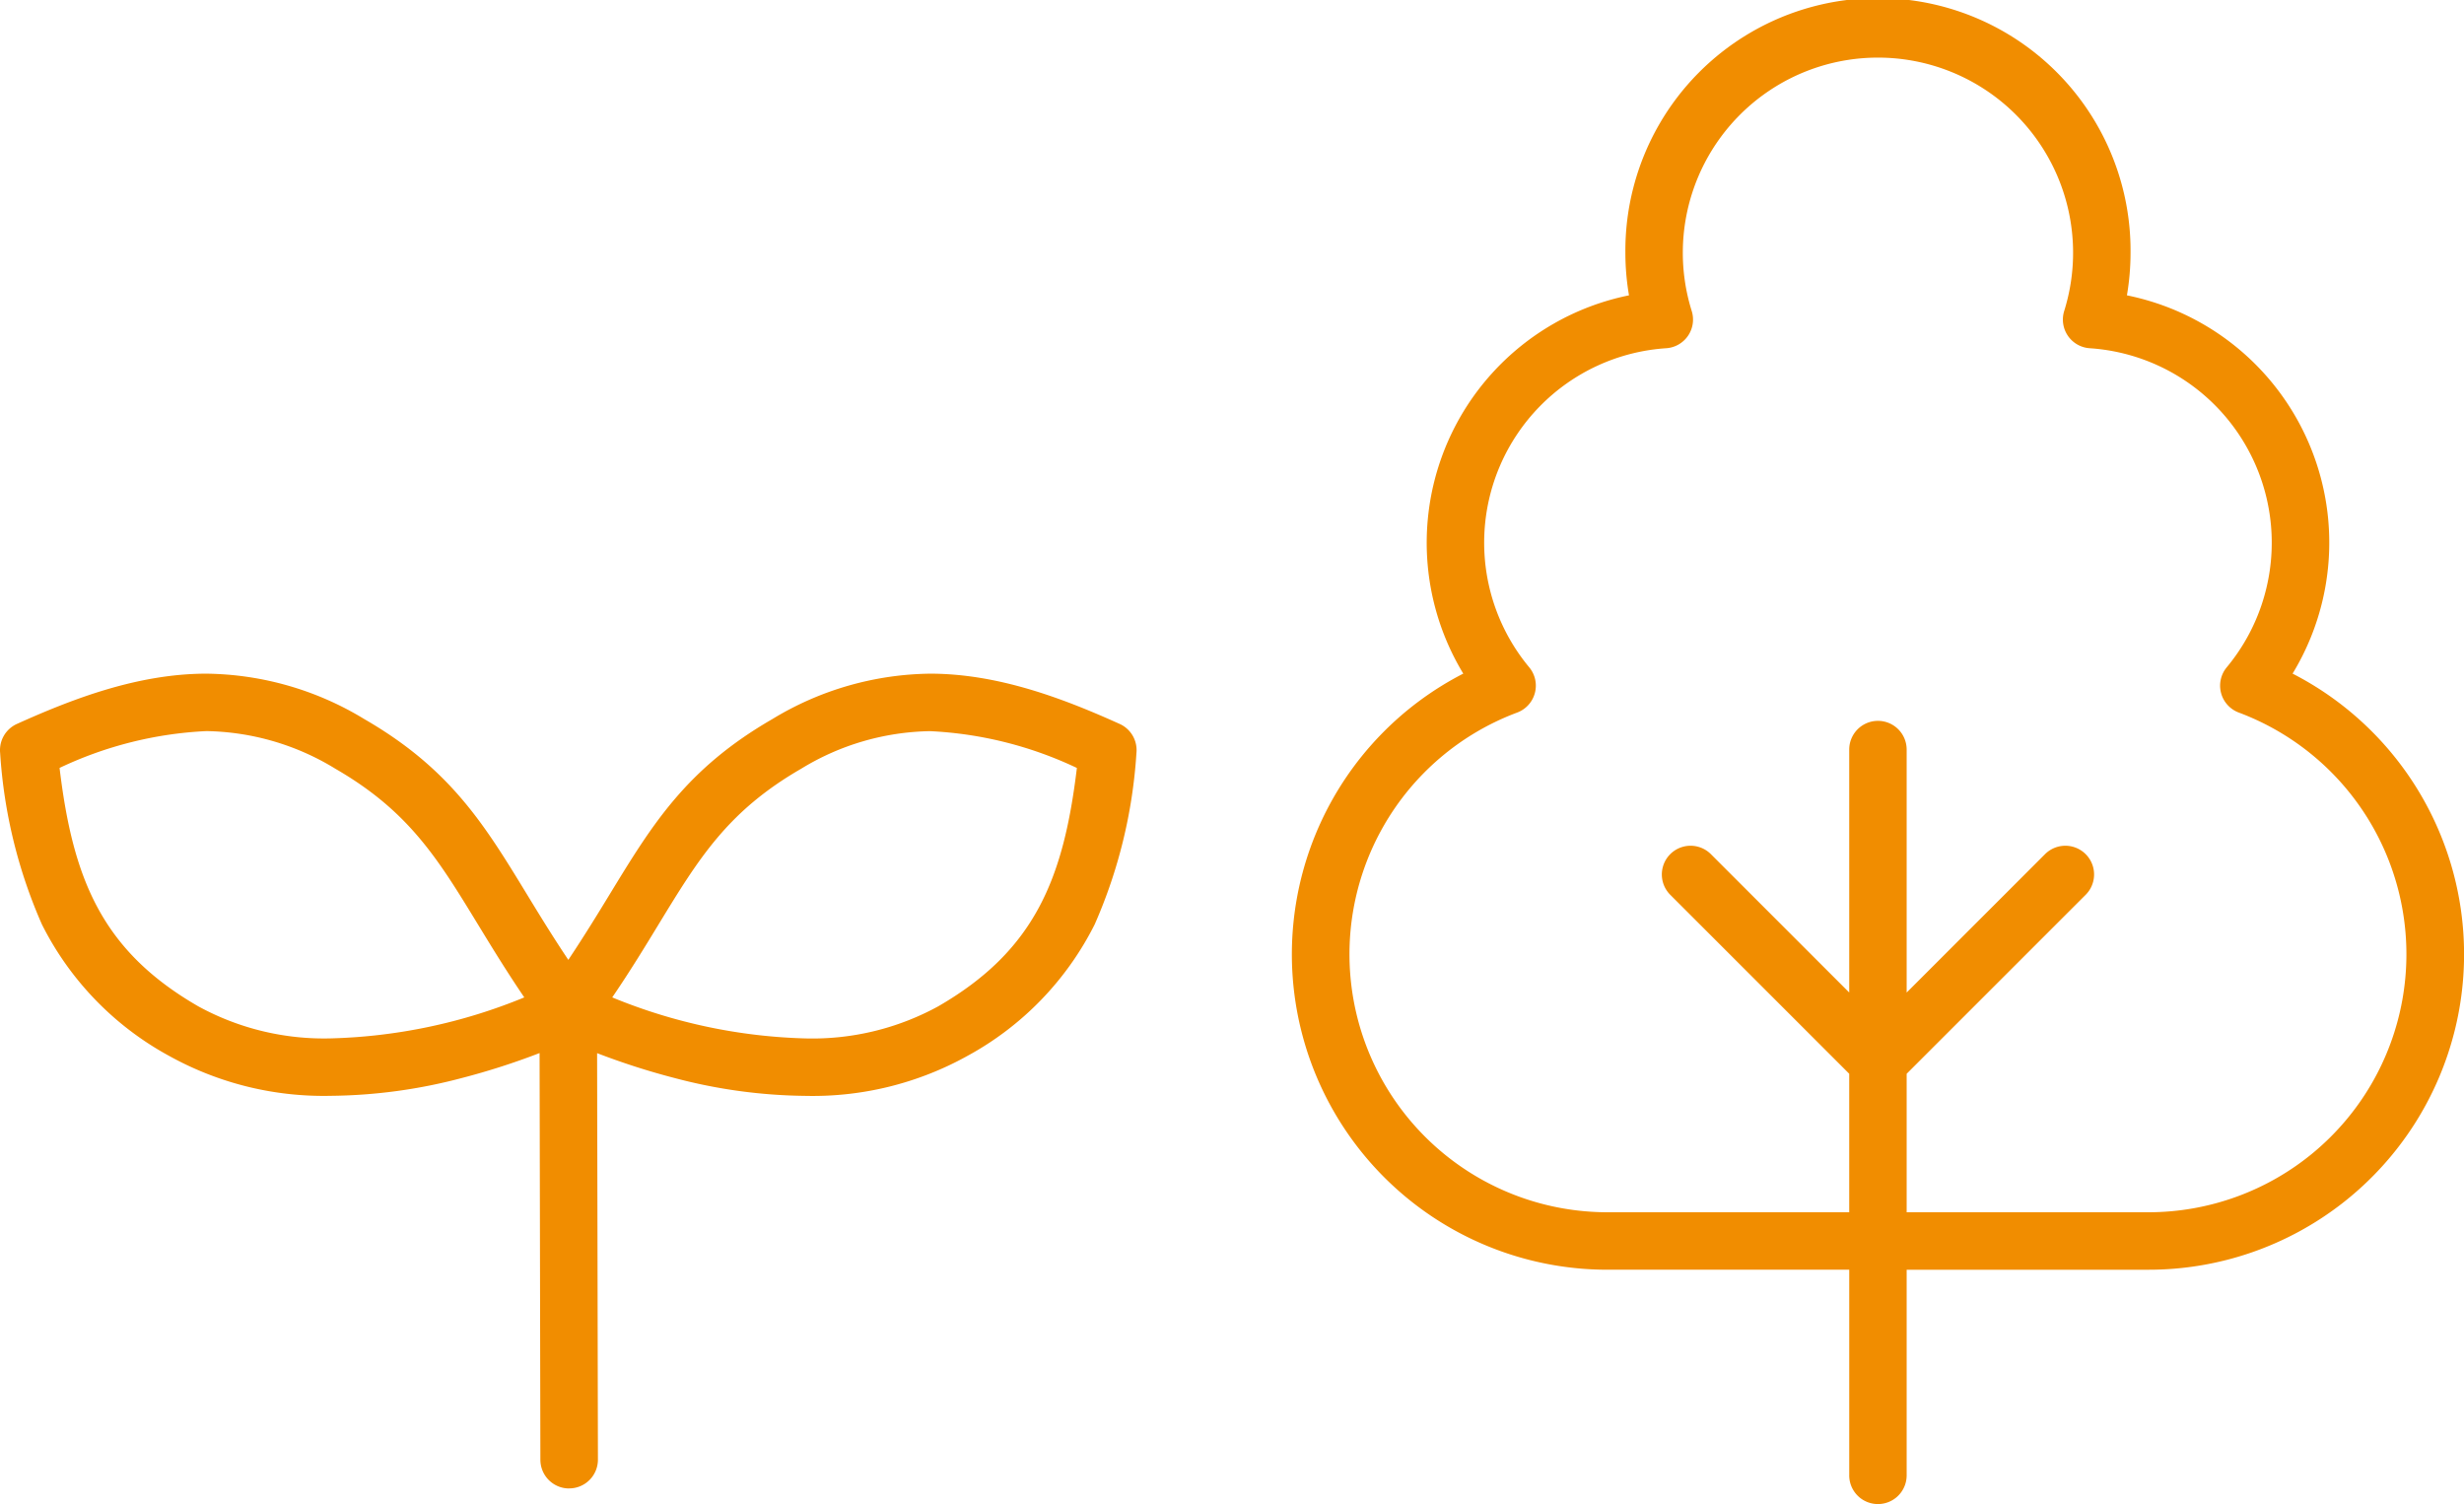 <svg xmlns="http://www.w3.org/2000/svg" width="171.588" height="104.741" viewBox="0 0 171.588 104.741">
  <path id="pct_data_entry_ratio" d="M128.777,102.741V88.422H111.946A21.968,21.968,0,0,1,101.9,46.91,17.58,17.58,0,0,1,113.44,20.567a17.681,17.681,0,0,1-.252-2.978,17.59,17.59,0,1,1,35.179,0,17.682,17.682,0,0,1-.252,2.978A17.568,17.568,0,0,1,159.651,46.91a21.967,21.967,0,0,1-10.042,41.513H132.776v14.319a2,2,0,1,1-4,0Zm20.832-18.32a17.969,17.969,0,0,0,6.293-34.8,2,2,0,0,1-.836-3.151,13.574,13.574,0,0,0-9.544-22.22,2,2,0,0,1-1.775-2.595,13.589,13.589,0,1,0-25.94,0,2,2,0,0,1-1.775,2.595,13.572,13.572,0,0,0-9.542,22.219,2,2,0,0,1-.835,3.152,17.968,17.968,0,0,0,6.29,34.8h16.831V74.775L116.313,62.312a2,2,0,0,1,2.829-2.829l9.634,9.635V52.2a2,2,0,0,1,4,0V69.121l9.637-9.638a2,2,0,0,1,2.829,2.829L132.776,74.777v9.644ZM39.631,103.655a2,2,0,0,1-2-2l-.056-28.321a49.592,49.592,0,0,1-5.421,1.74,36.8,36.8,0,0,1-9.112,1.238A22.177,22.177,0,0,1,11.8,73.544,21.3,21.3,0,0,1,2.921,64.38,35.059,35.059,0,0,1,.01,52.437a2,2,0,0,1,1.168-2.023c3.839-1.731,8.41-3.5,13.2-3.5a21.588,21.588,0,0,1,10.982,3.157c6,3.467,8.352,7.318,11.325,12.193.854,1.4,1.787,2.931,2.892,4.58,1.1-1.65,2.038-3.179,2.891-4.58,2.974-4.875,5.322-8.726,11.326-12.193a21.588,21.588,0,0,1,10.982-3.157c4.786,0,9.356,1.768,13.195,3.5a2,2,0,0,1,1.168,2.023,35.078,35.078,0,0,1-2.91,11.943,21.306,21.306,0,0,1-8.883,9.165,22.176,22.176,0,0,1-11.236,2.771h0a36.829,36.829,0,0,1-9.112-1.238,49.563,49.563,0,0,1-5.417-1.738l.057,28.311a2,2,0,0,1-2,2ZM55.789,53.536c-5.12,2.956-7.129,6.251-9.91,10.812C44.935,65.9,43.9,67.6,42.635,69.458A37.94,37.94,0,0,0,56.1,72.315h0a18.244,18.244,0,0,0,9.236-2.235c6.73-3.885,8.731-8.9,9.656-16.6a26.767,26.767,0,0,0-10.226-2.563A17.711,17.711,0,0,0,55.789,53.536ZM4.148,53.477c.924,7.7,2.926,12.718,9.655,16.6a18.248,18.248,0,0,0,9.238,2.235A37.949,37.949,0,0,0,36.51,69.458c-1.264-1.862-2.3-3.563-3.245-5.111-2.78-4.56-4.79-7.855-9.91-10.812a17.708,17.708,0,0,0-8.981-2.622A26.763,26.763,0,0,0,4.148,53.477Z" fill="#f18d00"/>
</svg>
